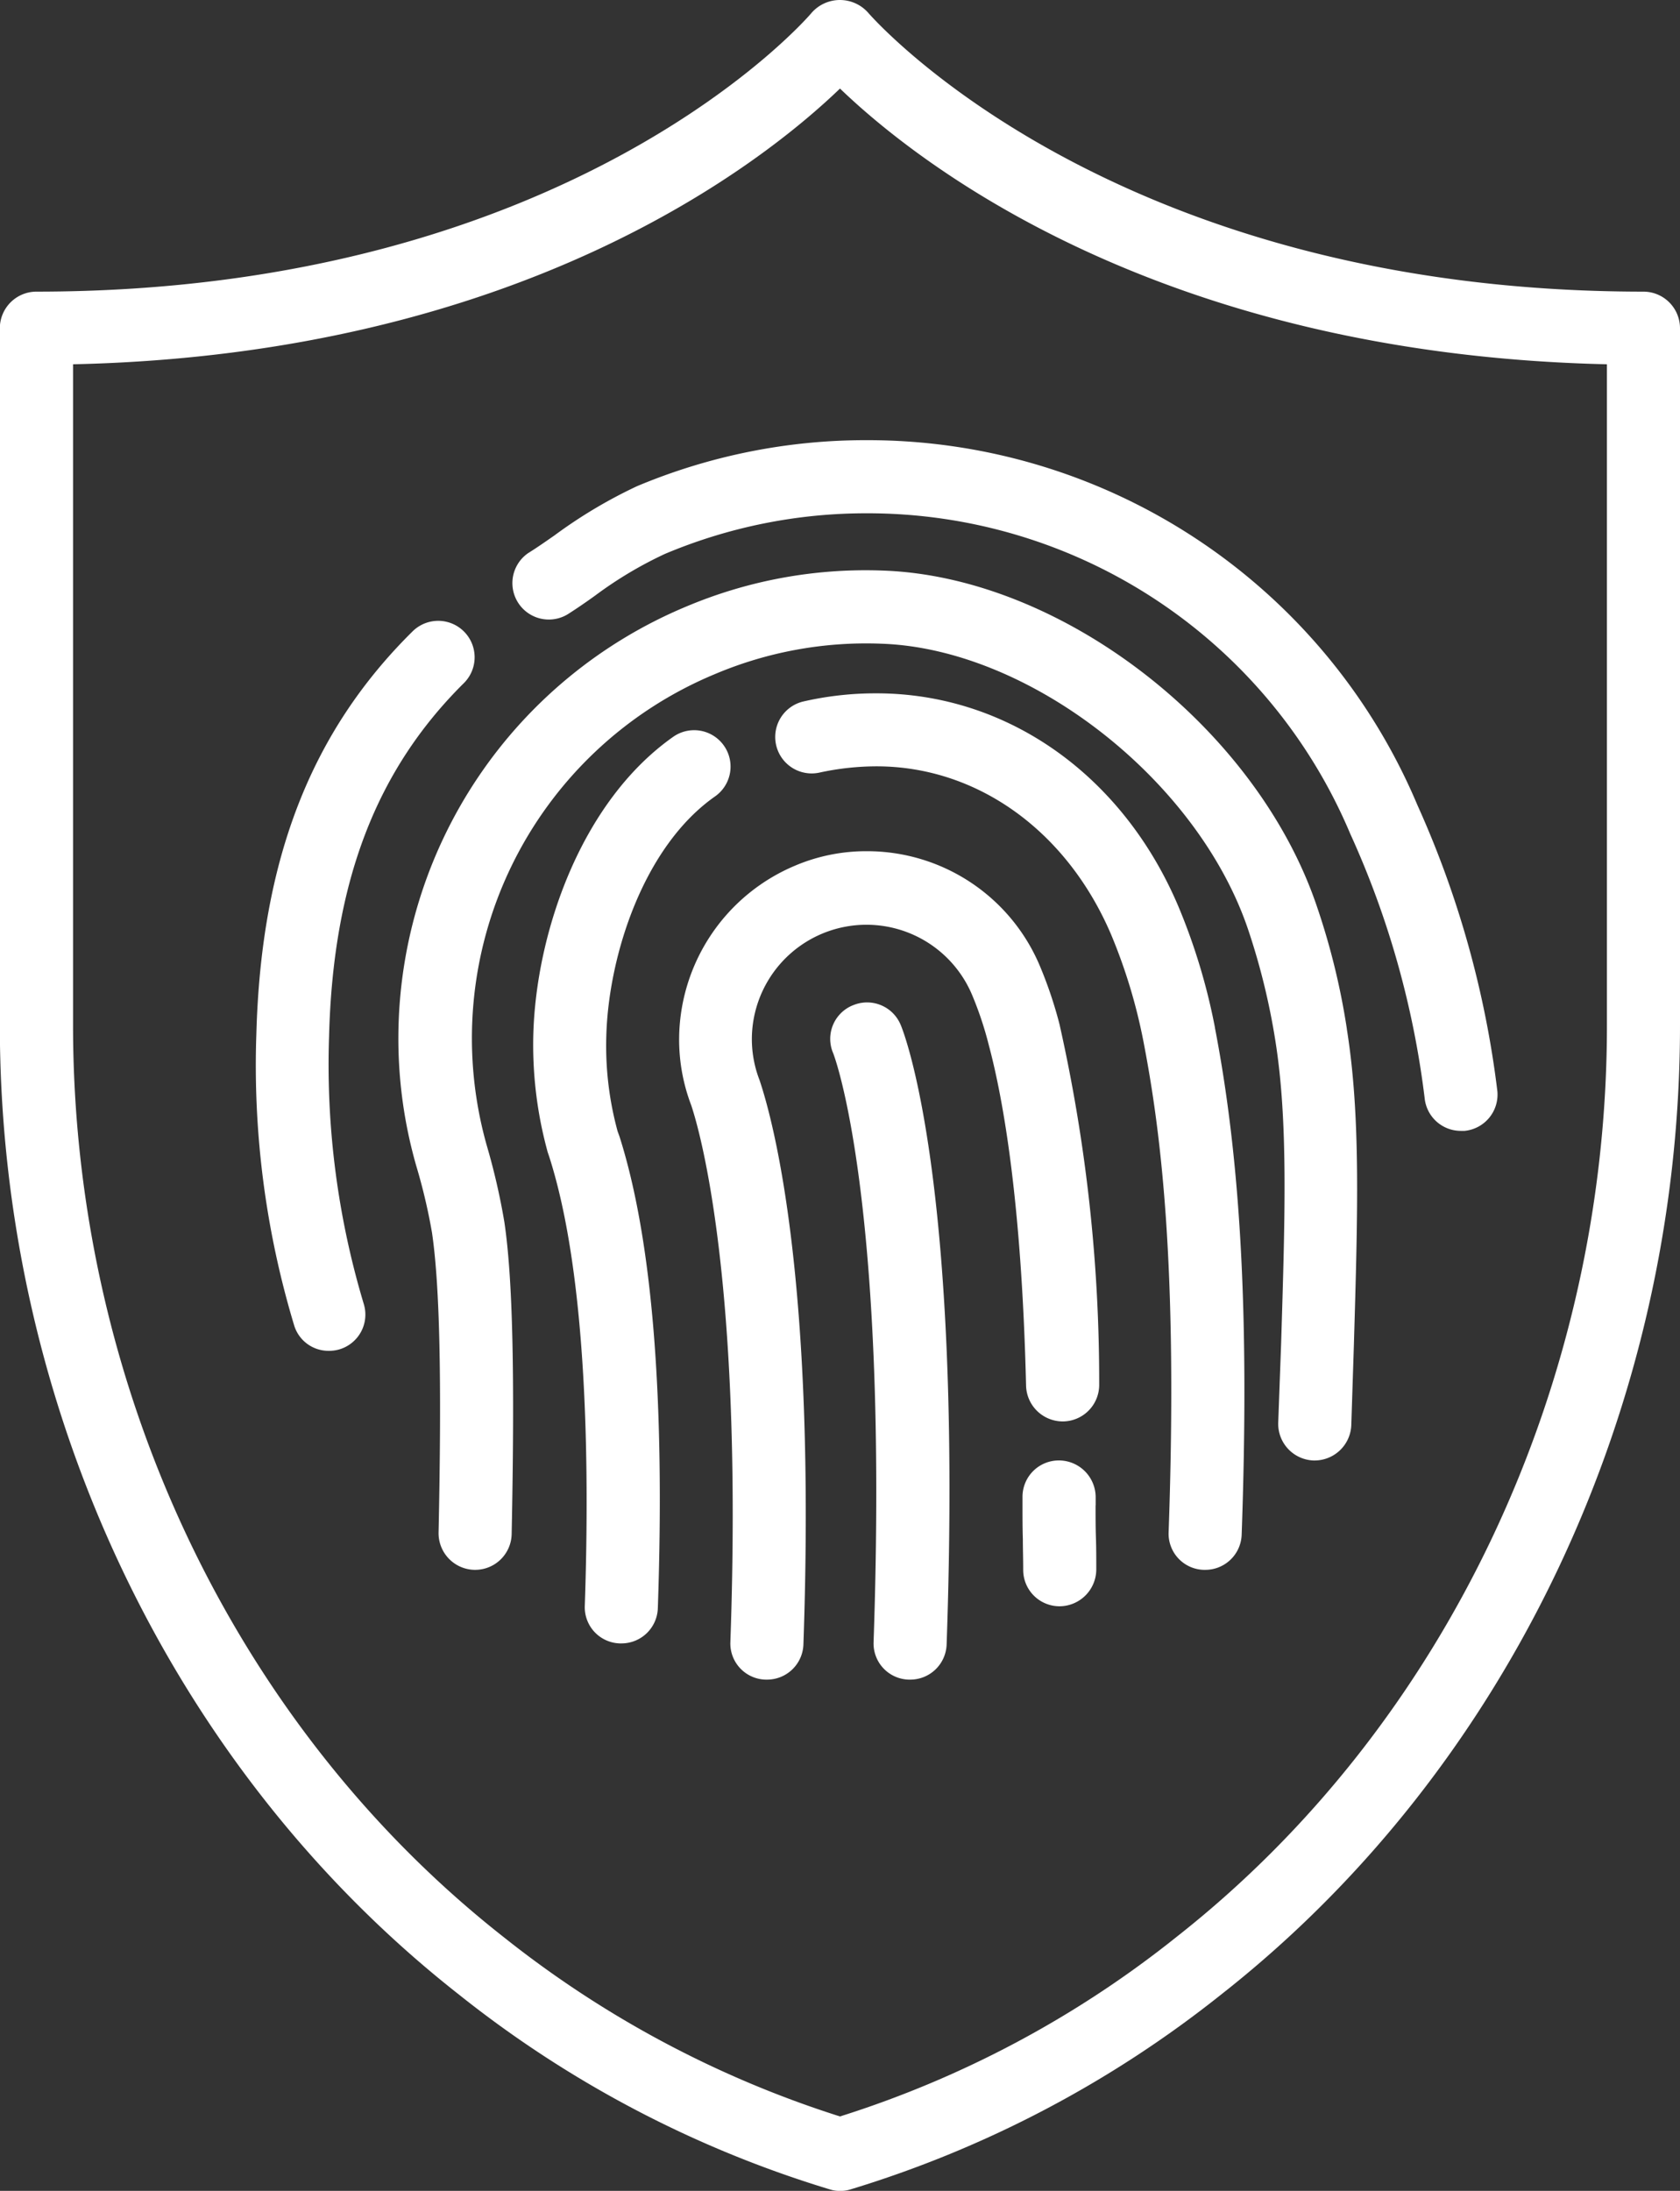 <?xml version="1.0" encoding="UTF-8"?> <svg xmlns="http://www.w3.org/2000/svg" width="76.695" height="100.004" viewBox="0 0 76.695 100.004"><rect x="0" y="0" width="76.695" height="100.004" fill="#333333" stroke="none"/><g id="np_antivirus-fingerprint-encryption_324197_000000" transform="translate(-11.653 0.007)"><path id="Path_304" data-name="Path 304" d="M86.68,13.305c-24.391,0-35.3-12.621-35.4-12.738a1.721,1.721,0,0,0-2.566,0c-.1.133-10.891,12.738-35.4,12.738a1.672,1.672,0,0,0-1.668,1.668V46.785c0,17.4,7.82,33.926,20.926,44.227A50.777,50.777,0,0,0,49.536,99.93,1.479,1.479,0,0,0,50,100a1.511,1.511,0,0,0,.469-.066A50.844,50.844,0,0,0,67.43,91.012c13.1-10.3,20.918-26.824,20.918-44.211V14.973a1.672,1.672,0,0,0-1.668-1.668ZM85.012,46.8c0,16.371-7.336,31.926-19.641,41.6A47.424,47.424,0,0,1,50,96.6a47.884,47.884,0,0,1-15.371-8.2C22.324,78.727,14.988,63.172,14.988,46.8V16.621C35.394,16.172,46.449,7.453,50,4.035c3.551,3.418,14.6,12.121,35.012,12.586Z" fill="#fff"></path><path id="Path_305" data-name="Path 305" d="M50.582,45.883a1.653,1.653,0,0,0-.9,2.168c.035.066,2.551,6.57,1.852,26.891a1.65,1.65,0,0,0,1.6,1.719H53.2a1.661,1.661,0,0,0,1.668-1.6c.75-21.309-1.984-28.027-2.1-28.293a1.66,1.66,0,0,0-2.187-.883Z" fill="#fff"></path><path id="Path_306" data-name="Path 306" d="M36.93,24.457c-.383.266-.766.535-1.168.785a1.663,1.663,0,0,0,1.816,2.785c.418-.266.832-.551,1.25-.852a18.082,18.082,0,0,1,3.184-1.9,23.636,23.636,0,0,1,9.219-1.852A23.9,23.9,0,0,1,73.29,38.043a41.1,41.1,0,0,1,3.4,12.07,1.66,1.66,0,0,0,1.652,1.5h.168a1.664,1.664,0,0,0,1.5-1.816A44.905,44.905,0,0,0,76.36,36.741,27.228,27.228,0,0,0,51.235,20.085a26.955,26.955,0,0,0-10.5,2.1,22.183,22.183,0,0,0-3.8,2.27Z" fill="#fff"></path><path id="Path_307" data-name="Path 307" d="M26.676,47.281c.184-7.035,2.152-12.152,6.168-16.121a1.663,1.663,0,0,0-2.336-2.367c-4.668,4.6-6.937,10.453-7.152,18.406a41.085,41.085,0,0,0,1.719,13.27,1.638,1.638,0,0,0,1.586,1.184,1.678,1.678,0,0,0,.484-.066,1.655,1.655,0,0,0,1.117-2.066,37.965,37.965,0,0,1-1.586-12.238Z" fill="#fff"></path><path id="Path_308" data-name="Path 308" d="M73.141,46.965a32.408,32.408,0,0,0-1.383-5.637C68.989,33.192,60.137,26.34,52,26.039a21.04,21.04,0,0,0-9,1.633A21.363,21.363,0,0,0,29.84,47.211a21.1,21.1,0,0,0,.816,6,26.262,26.262,0,0,1,.719,3.051c.352,2.4.449,6.617.3,13.688a1.672,1.672,0,0,0,1.633,1.7h.035a1.667,1.667,0,0,0,1.668-1.633c.148-7.254.051-11.652-.332-14.238a30.35,30.35,0,0,0-.8-3.484A18,18,0,0,1,44.3,30.759a17.7,17.7,0,0,1,7.6-1.383c6.754.234,14.406,6.2,16.723,13.02a31.135,31.135,0,0,1,1.25,5.086c.582,3.652.449,7.918.266,13.82l-.133,3.637a1.673,1.673,0,0,0,1.617,1.719h.051a1.678,1.678,0,0,0,1.668-1.617l.117-3.617c.18-6.086.313-10.488-.32-14.457Z" fill="#fff"></path><path id="Path_309" data-name="Path 309" d="M67.121,46.914a27.936,27.936,0,0,0-1.668-5.535c-2.535-6-7.82-9.738-13.789-9.738a14.753,14.753,0,0,0-3.316.367,1.664,1.664,0,0,0,.719,3.25,12.317,12.317,0,0,1,2.6-.285c4.6,0,8.7,2.949,10.719,7.7a24.941,24.941,0,0,1,1.469,4.867c.766,3.969,1.582,10.086,1.148,22.391a1.65,1.65,0,0,0,1.6,1.719h.066a1.661,1.661,0,0,0,1.668-1.6c.352-9.863-.035-17-1.219-23.137Z" fill="#fff"></path><path id="Path_310" data-name="Path 310" d="M39.848,51.633a14.805,14.805,0,0,1-.516-4.352c.1-3.668,1.7-8.652,4.969-10.938a1.662,1.662,0,1,0-1.918-2.715C38.164,36.6,36.129,42.582,36,47.2a18.436,18.436,0,0,0,.633,5.3c.016.082.066.2.117.367,1.719,5.434,1.816,14.1,1.6,20.422a1.65,1.65,0,0,0,1.6,1.719h.066a1.661,1.661,0,0,0,1.668-1.6c.332-9.57-.25-16.824-1.75-21.539Z" fill="#fff"></path><path id="Path_311" data-name="Path 311" d="M61.672,68.707V68.34a1.682,1.682,0,0,0-1.652-1.684H60a1.659,1.659,0,0,0-1.668,1.652v.4c0,.551,0,1.051.016,1.535,0,.449.016.9.016,1.418a1.659,1.659,0,0,0,1.668,1.652A1.686,1.686,0,0,0,61.7,71.629c0-.516,0-.984-.016-1.449s-.016-.941-.016-1.473Z" fill="#fff"></path><path id="Path_312" data-name="Path 312" d="M60.035,46.8a19.254,19.254,0,0,0-.918-2.734,8.555,8.555,0,0,0-7.887-5.219,8.3,8.3,0,0,0-3.3.668A8.627,8.627,0,0,0,42.66,47.2a8.42,8.42,0,0,0,.551,3.25c.4,1.2,2.367,8.07,1.785,24.492a1.65,1.65,0,0,0,1.6,1.719h.066a1.661,1.661,0,0,0,1.668-1.6c.582-16.57-1.352-23.824-2-25.758a5.185,5.185,0,0,1-.352-2,5.232,5.232,0,0,1,10.051-1.9,15.969,15.969,0,0,1,.766,2.3c.668,2.5,1.5,7.219,1.7,15.539a1.675,1.675,0,0,0,1.668,1.633H60.2a1.669,1.669,0,0,0,1.633-1.7,74.169,74.169,0,0,0-1.8-16.375Z" fill="#fff"></path></g></svg> 